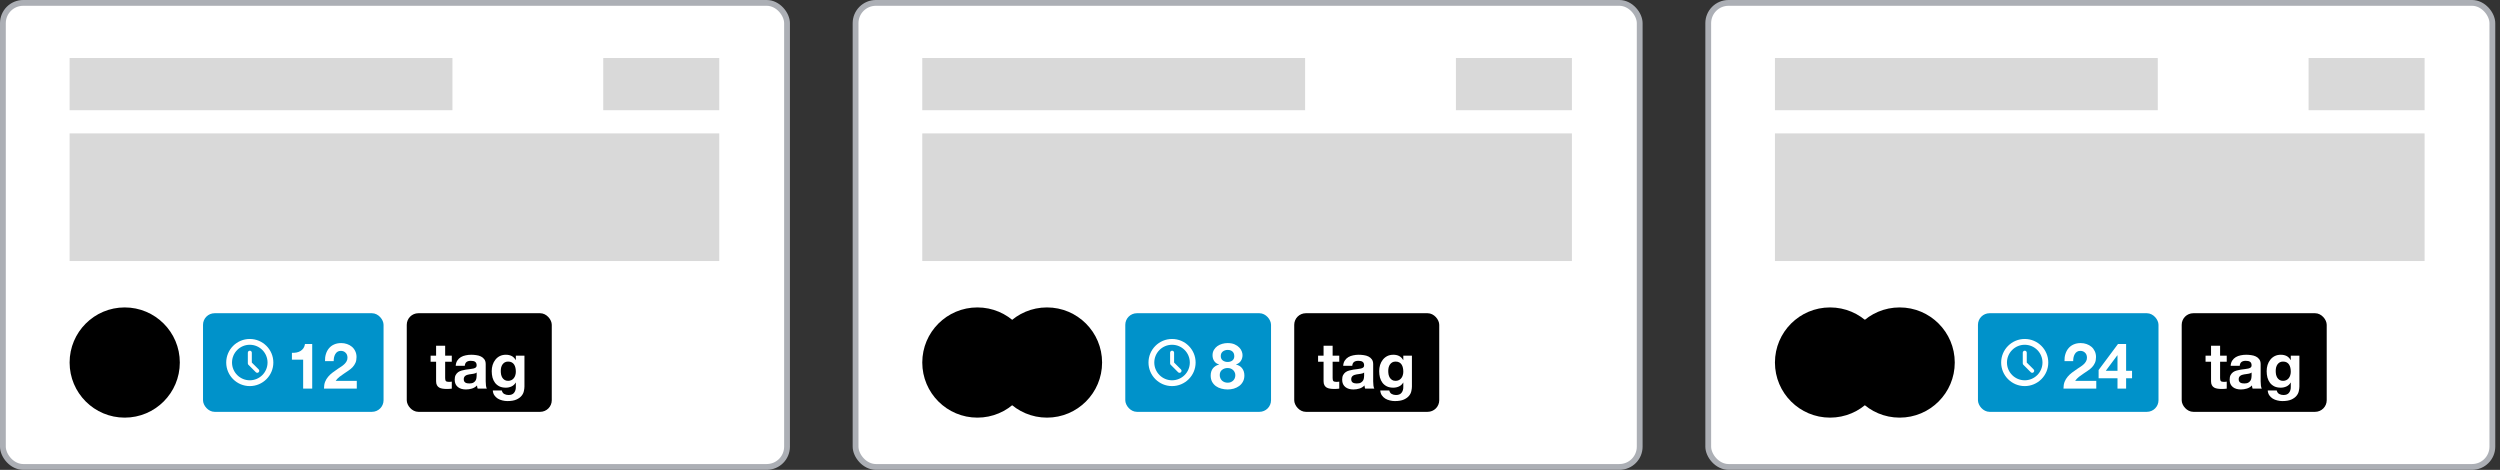 <svg viewBox="0 0 431 81" fill="none" xmlns="http://www.w3.org/2000/svg">
<rect x="0" y="0" width="431" height="81" fill="#333333" stroke="none"/>
<rect x="0.5" y="0.5" width="135.185" height="80" rx="3.5" fill="white"/>
<rect x="12" y="10" width="66" height="9" fill="#D9D9D9"/>
<rect x="104" y="10" width="20" height="9" fill="#D9D9D9"/>
<rect x="12" y="23" width="112" height="22" fill="#D9D9D9"/>
<circle cx="21.5" cy="62.5" r="9.5" fill="black"/>
<rect x="35" y="54" width="31.125" height="17" rx="2" fill="#0092CA"/>
<path d="M39.5 62.5C39.5 60.536 41.099 58.938 43.062 58.938C45.026 58.938 46.625 60.536 46.625 62.5C46.625 64.464 45.026 66.062 43.062 66.062C41.099 66.062 39.5 64.464 39.5 62.5Z" stroke="white"/>
<path d="M43.414 62.506V60.803C43.414 60.613 43.26 60.459 43.07 60.459C42.88 60.459 42.726 60.613 42.726 60.803V62.616C42.726 62.621 42.727 62.626 42.728 62.632C42.723 62.725 42.755 62.82 42.827 62.892L44.109 64.174C44.243 64.308 44.461 64.308 44.595 64.174C44.73 64.039 44.73 63.821 44.595 63.687L43.414 62.506Z" fill="white"/>
<path d="M53.825 67H52.263V62.006H50.327V60.829C50.598 60.836 50.858 60.818 51.108 60.774C51.364 60.723 51.592 60.638 51.79 60.521C51.995 60.396 52.167 60.235 52.307 60.037C52.446 59.839 52.538 59.593 52.582 59.3H53.825V67ZM56.032 62.259C56.017 61.819 56.069 61.412 56.186 61.038C56.303 60.657 56.479 60.327 56.714 60.048C56.949 59.762 57.242 59.542 57.594 59.388C57.953 59.227 58.364 59.146 58.826 59.146C59.178 59.146 59.512 59.201 59.827 59.311C60.15 59.421 60.432 59.579 60.674 59.784C60.916 59.989 61.107 60.242 61.246 60.543C61.393 60.844 61.466 61.181 61.466 61.555C61.466 61.944 61.404 62.277 61.279 62.556C61.154 62.835 60.989 63.084 60.784 63.304C60.579 63.517 60.344 63.711 60.08 63.887C59.823 64.063 59.563 64.239 59.299 64.415C59.035 64.584 58.778 64.767 58.529 64.965C58.28 65.163 58.06 65.394 57.869 65.658H61.51V67H55.856C55.856 66.553 55.918 66.164 56.043 65.834C56.175 65.504 56.351 65.211 56.571 64.954C56.791 64.69 57.048 64.448 57.341 64.228C57.642 64.008 57.957 63.784 58.287 63.557C58.456 63.44 58.635 63.322 58.826 63.205C59.017 63.08 59.189 62.945 59.343 62.798C59.504 62.651 59.636 62.486 59.739 62.303C59.849 62.12 59.904 61.911 59.904 61.676C59.904 61.302 59.794 61.012 59.574 60.807C59.361 60.594 59.086 60.488 58.749 60.488C58.522 60.488 58.327 60.543 58.166 60.653C58.012 60.756 57.887 60.895 57.792 61.071C57.697 61.24 57.627 61.43 57.583 61.643C57.546 61.848 57.528 62.054 57.528 62.259H56.032Z" fill="white"/>
<rect x="70.125" y="54" width="25" height="17" rx="2" fill="black"/>
<path d="M76.745 61.313H77.889V62.358H76.745V65.174C76.745 65.438 76.789 65.614 76.877 65.702C76.965 65.79 77.141 65.834 77.405 65.834C77.493 65.834 77.577 65.83 77.658 65.823C77.739 65.816 77.816 65.805 77.889 65.79V67C77.757 67.022 77.61 67.037 77.449 67.044C77.288 67.051 77.13 67.055 76.976 67.055C76.734 67.055 76.503 67.037 76.283 67C76.07 66.971 75.88 66.908 75.711 66.813C75.55 66.718 75.421 66.582 75.326 66.406C75.231 66.23 75.183 65.999 75.183 65.713V62.358H74.237V61.313H75.183V59.608H76.745V61.313ZM80.326 67.143C80.055 67.143 79.802 67.11 79.567 67.044C79.332 66.978 79.127 66.875 78.951 66.736C78.775 66.597 78.636 66.421 78.533 66.208C78.438 65.995 78.39 65.742 78.39 65.449C78.39 65.126 78.445 64.862 78.555 64.657C78.672 64.444 78.819 64.276 78.995 64.151C79.178 64.026 79.384 63.935 79.611 63.876C79.846 63.81 80.08 63.759 80.315 63.722C80.55 63.685 80.781 63.656 81.008 63.634C81.235 63.612 81.437 63.579 81.613 63.535C81.789 63.491 81.928 63.429 82.031 63.348C82.134 63.26 82.181 63.135 82.174 62.974C82.174 62.813 82.145 62.681 82.086 62.578C82.035 62.475 81.961 62.398 81.866 62.347C81.778 62.288 81.672 62.252 81.547 62.237C81.43 62.215 81.301 62.204 81.162 62.204C80.854 62.204 80.612 62.27 80.436 62.402C80.26 62.534 80.157 62.754 80.128 63.062H78.566C78.588 62.703 78.68 62.402 78.841 62.16C79.002 61.911 79.208 61.713 79.457 61.566C79.706 61.419 79.985 61.317 80.293 61.258C80.601 61.192 80.916 61.159 81.239 61.159C81.525 61.159 81.815 61.181 82.108 61.225C82.401 61.262 82.669 61.339 82.911 61.456C83.153 61.573 83.351 61.738 83.505 61.951C83.659 62.164 83.736 62.439 83.736 62.776V65.735C83.736 65.992 83.751 66.237 83.78 66.472C83.809 66.707 83.861 66.883 83.934 67H82.35C82.321 66.912 82.295 66.824 82.273 66.736C82.258 66.641 82.247 66.545 82.24 66.45C81.991 66.707 81.697 66.886 81.36 66.989C81.023 67.092 80.678 67.143 80.326 67.143ZM80.909 66.109C81.217 66.109 81.455 66.058 81.624 65.955C81.793 65.852 81.917 65.731 81.998 65.592C82.079 65.445 82.126 65.299 82.141 65.152C82.163 65.005 82.174 64.888 82.174 64.8V64.217C82.108 64.276 82.027 64.323 81.932 64.36C81.837 64.389 81.73 64.415 81.613 64.437C81.496 64.459 81.375 64.477 81.25 64.492C81.125 64.507 81.001 64.525 80.876 64.547C80.751 64.569 80.634 64.598 80.524 64.635C80.414 64.672 80.315 64.723 80.227 64.789C80.146 64.848 80.08 64.925 80.029 65.02C79.978 65.115 79.952 65.236 79.952 65.383C79.952 65.53 79.978 65.651 80.029 65.746C80.08 65.834 80.15 65.907 80.238 65.966C80.326 66.017 80.429 66.054 80.546 66.076C80.663 66.098 80.784 66.109 80.909 66.109ZM87.6 65.658C87.82 65.658 88.014 65.614 88.183 65.526C88.351 65.438 88.49 65.321 88.6 65.174C88.71 65.027 88.791 64.862 88.843 64.679C88.901 64.488 88.93 64.29 88.93 64.085C88.93 63.85 88.909 63.63 88.865 63.425C88.82 63.212 88.747 63.025 88.644 62.864C88.542 62.703 88.406 62.574 88.237 62.479C88.069 62.384 87.856 62.336 87.6 62.336C87.379 62.336 87.189 62.38 87.028 62.468C86.874 62.556 86.742 62.677 86.632 62.831C86.529 62.978 86.452 63.15 86.4 63.348C86.356 63.539 86.335 63.74 86.335 63.953C86.335 64.158 86.353 64.364 86.389 64.569C86.433 64.767 86.503 64.947 86.599 65.108C86.701 65.269 86.833 65.401 86.995 65.504C87.156 65.607 87.358 65.658 87.6 65.658ZM90.415 66.637C90.415 66.864 90.382 67.125 90.317 67.418C90.258 67.711 90.126 67.983 89.921 68.232C89.715 68.489 89.418 68.705 89.029 68.881C88.641 69.057 88.12 69.145 87.468 69.145C87.189 69.145 86.903 69.108 86.609 69.035C86.323 68.969 86.059 68.863 85.817 68.716C85.583 68.569 85.385 68.379 85.224 68.144C85.07 67.917 84.981 67.642 84.96 67.319H86.51C86.584 67.612 86.727 67.814 86.939 67.924C87.152 68.041 87.398 68.1 87.677 68.1C88.117 68.1 88.436 67.968 88.633 67.704C88.839 67.44 88.938 67.106 88.93 66.703V65.955H88.909C88.74 66.256 88.498 66.479 88.183 66.626C87.874 66.765 87.548 66.835 87.204 66.835C86.778 66.835 86.412 66.762 86.103 66.615C85.796 66.461 85.543 66.256 85.344 65.999C85.147 65.735 85 65.431 84.904 65.086C84.817 64.734 84.772 64.364 84.772 63.975C84.772 63.608 84.824 63.256 84.927 62.919C85.037 62.574 85.194 62.274 85.4 62.017C85.605 61.753 85.858 61.544 86.159 61.39C86.466 61.236 86.819 61.159 87.215 61.159C87.588 61.159 87.915 61.229 88.194 61.368C88.48 61.507 88.718 61.742 88.909 62.072H88.93V61.313H90.415V66.637Z" fill="white"/>
<rect x="0.5" y="0.5" width="135.185" height="80" rx="3.5" stroke="#ACAFB5"/>
<rect x="147.5" y="0.5" width="135.185" height="80" rx="3.5" fill="white"/>
<rect x="159" y="10" width="66" height="9" fill="#D9D9D9"/>
<rect x="251" y="10" width="20" height="9" fill="#D9D9D9"/>
<rect x="159" y="23" width="112" height="22" fill="#D9D9D9"/>
<circle cx="180.5" cy="62.5" r="9.5" fill="black"/>
<circle cx="168.5" cy="62.5" r="9.5" fill="black"/>
<rect x="194" y="54" width="25.125" height="17" rx="2" fill="#0092CA"/>
<path d="M198.5 62.5C198.5 60.536 200.099 58.938 202.062 58.938C204.026 58.938 205.625 60.536 205.625 62.5C205.625 64.464 204.026 66.062 202.062 66.062C200.099 66.062 198.5 64.464 198.5 62.5Z" stroke="white"/>
<path d="M202.414 62.506V60.803C202.414 60.613 202.26 60.459 202.07 60.459C201.88 60.459 201.726 60.613 201.726 60.803V62.616C201.726 62.621 201.727 62.626 201.728 62.632C201.723 62.725 201.755 62.82 201.827 62.892L203.109 64.174C203.243 64.308 203.461 64.308 203.595 64.174C203.73 64.039 203.73 63.821 203.595 63.687L202.414 62.506Z" fill="white"/>
<path d="M210.461 61.39C210.461 61.72 210.578 61.973 210.813 62.149C211.048 62.318 211.323 62.402 211.638 62.402C211.968 62.402 212.243 62.318 212.463 62.149C212.683 61.973 212.793 61.72 212.793 61.39C212.793 61.287 212.778 61.177 212.749 61.06C212.72 60.935 212.661 60.818 212.573 60.708C212.492 60.598 212.375 60.506 212.221 60.433C212.074 60.36 211.88 60.323 211.638 60.323C211.484 60.323 211.334 60.349 211.187 60.4C211.048 60.444 210.923 60.51 210.813 60.598C210.703 60.686 210.615 60.796 210.549 60.928C210.49 61.06 210.461 61.214 210.461 61.39ZM209.042 61.247C209.042 60.902 209.119 60.598 209.273 60.334C209.427 60.07 209.625 59.85 209.867 59.674C210.116 59.498 210.395 59.366 210.703 59.278C211.011 59.19 211.323 59.146 211.638 59.146C212.115 59.146 212.518 59.219 212.848 59.366C213.178 59.513 213.442 59.692 213.64 59.905C213.845 60.11 213.992 60.334 214.08 60.576C214.168 60.811 214.212 61.023 214.212 61.214C214.212 61.595 214.117 61.929 213.926 62.215C213.743 62.501 213.464 62.706 213.09 62.831V62.853C213.552 62.956 213.908 63.176 214.157 63.513C214.406 63.843 214.531 64.25 214.531 64.734C214.531 65.145 214.447 65.5 214.278 65.801C214.117 66.102 213.9 66.351 213.629 66.549C213.358 66.747 213.05 66.897 212.705 67C212.36 67.095 212.008 67.143 211.649 67.143C211.275 67.143 210.912 67.095 210.56 67C210.215 66.912 209.904 66.769 209.625 66.571C209.354 66.373 209.134 66.124 208.965 65.823C208.804 65.522 208.723 65.163 208.723 64.745C208.723 64.254 208.848 63.843 209.097 63.513C209.354 63.183 209.713 62.963 210.175 62.853V62.831C209.801 62.728 209.519 62.534 209.328 62.248C209.137 61.962 209.042 61.628 209.042 61.247ZM210.285 64.668C210.285 64.866 210.322 65.046 210.395 65.207C210.468 65.368 210.564 65.508 210.681 65.625C210.806 65.735 210.952 65.823 211.121 65.889C211.29 65.948 211.466 65.977 211.649 65.977C211.84 65.977 212.012 65.948 212.166 65.889C212.327 65.823 212.467 65.735 212.584 65.625C212.709 65.508 212.804 65.368 212.87 65.207C212.936 65.046 212.969 64.87 212.969 64.679C212.969 64.496 212.932 64.331 212.859 64.184C212.793 64.03 212.698 63.898 212.573 63.788C212.456 63.678 212.316 63.594 212.155 63.535C212.001 63.476 211.832 63.447 211.649 63.447C211.268 63.447 210.945 63.553 210.681 63.766C210.417 63.971 210.285 64.272 210.285 64.668Z" fill="white"/>
<rect x="223.125" y="54" width="25" height="17" rx="2" fill="black"/>
<path d="M229.745 61.313H230.889V62.358H229.745V65.174C229.745 65.438 229.789 65.614 229.877 65.702C229.965 65.79 230.141 65.834 230.405 65.834C230.493 65.834 230.577 65.83 230.658 65.823C230.739 65.816 230.816 65.805 230.889 65.79V67C230.757 67.022 230.61 67.037 230.449 67.044C230.288 67.051 230.13 67.055 229.976 67.055C229.734 67.055 229.503 67.037 229.283 67C229.07 66.971 228.88 66.908 228.711 66.813C228.55 66.718 228.421 66.582 228.326 66.406C228.231 66.23 228.183 65.999 228.183 65.713V62.358H227.237V61.313H228.183V59.608H229.745V61.313ZM233.326 67.143C233.055 67.143 232.802 67.11 232.567 67.044C232.332 66.978 232.127 66.875 231.951 66.736C231.775 66.597 231.636 66.421 231.533 66.208C231.438 65.995 231.39 65.742 231.39 65.449C231.39 65.126 231.445 64.862 231.555 64.657C231.672 64.444 231.819 64.276 231.995 64.151C232.178 64.026 232.384 63.935 232.611 63.876C232.846 63.81 233.08 63.759 233.315 63.722C233.55 63.685 233.781 63.656 234.008 63.634C234.235 63.612 234.437 63.579 234.613 63.535C234.789 63.491 234.928 63.429 235.031 63.348C235.134 63.26 235.181 63.135 235.174 62.974C235.174 62.813 235.145 62.681 235.086 62.578C235.035 62.475 234.961 62.398 234.866 62.347C234.778 62.288 234.672 62.252 234.547 62.237C234.43 62.215 234.301 62.204 234.162 62.204C233.854 62.204 233.612 62.27 233.436 62.402C233.26 62.534 233.157 62.754 233.128 63.062H231.566C231.588 62.703 231.68 62.402 231.841 62.16C232.002 61.911 232.208 61.713 232.457 61.566C232.706 61.419 232.985 61.317 233.293 61.258C233.601 61.192 233.916 61.159 234.239 61.159C234.525 61.159 234.815 61.181 235.108 61.225C235.401 61.262 235.669 61.339 235.911 61.456C236.153 61.573 236.351 61.738 236.505 61.951C236.659 62.164 236.736 62.439 236.736 62.776V65.735C236.736 65.992 236.751 66.237 236.78 66.472C236.809 66.707 236.861 66.883 236.934 67H235.35C235.321 66.912 235.295 66.824 235.273 66.736C235.258 66.641 235.247 66.545 235.24 66.45C234.991 66.707 234.697 66.886 234.36 66.989C234.023 67.092 233.678 67.143 233.326 67.143ZM233.909 66.109C234.217 66.109 234.455 66.058 234.624 65.955C234.793 65.852 234.917 65.731 234.998 65.592C235.079 65.445 235.126 65.299 235.141 65.152C235.163 65.005 235.174 64.888 235.174 64.8V64.217C235.108 64.276 235.027 64.323 234.932 64.36C234.837 64.389 234.73 64.415 234.613 64.437C234.496 64.459 234.375 64.477 234.25 64.492C234.125 64.507 234.001 64.525 233.876 64.547C233.751 64.569 233.634 64.598 233.524 64.635C233.414 64.672 233.315 64.723 233.227 64.789C233.146 64.848 233.08 64.925 233.029 65.02C232.978 65.115 232.952 65.236 232.952 65.383C232.952 65.53 232.978 65.651 233.029 65.746C233.08 65.834 233.15 65.907 233.238 65.966C233.326 66.017 233.429 66.054 233.546 66.076C233.663 66.098 233.784 66.109 233.909 66.109ZM240.599 65.658C240.819 65.658 241.014 65.614 241.182 65.526C241.351 65.438 241.49 65.321 241.6 65.174C241.71 65.027 241.791 64.862 241.842 64.679C241.901 64.488 241.93 64.29 241.93 64.085C241.93 63.85 241.908 63.63 241.864 63.425C241.82 63.212 241.747 63.025 241.644 62.864C241.542 62.703 241.406 62.574 241.237 62.479C241.069 62.384 240.856 62.336 240.599 62.336C240.379 62.336 240.189 62.38 240.027 62.468C239.873 62.556 239.741 62.677 239.631 62.831C239.529 62.978 239.452 63.15 239.4 63.348C239.356 63.539 239.334 63.74 239.334 63.953C239.334 64.158 239.353 64.364 239.389 64.569C239.433 64.767 239.503 64.947 239.598 65.108C239.701 65.269 239.833 65.401 239.994 65.504C240.156 65.607 240.357 65.658 240.599 65.658ZM243.415 66.637C243.415 66.864 243.382 67.125 243.316 67.418C243.258 67.711 243.126 67.983 242.92 68.232C242.715 68.489 242.418 68.705 242.029 68.881C241.641 69.057 241.12 69.145 240.467 69.145C240.189 69.145 239.903 69.108 239.609 69.035C239.323 68.969 239.059 68.863 238.817 68.716C238.583 68.569 238.385 68.379 238.223 68.144C238.069 67.917 237.981 67.642 237.959 67.319H239.51C239.584 67.612 239.727 67.814 239.939 67.924C240.152 68.041 240.398 68.1 240.676 68.1C241.116 68.1 241.435 67.968 241.633 67.704C241.839 67.44 241.938 67.106 241.93 66.703V65.955H241.908C241.74 66.256 241.498 66.479 241.182 66.626C240.874 66.765 240.548 66.835 240.203 66.835C239.778 66.835 239.411 66.762 239.103 66.615C238.795 66.461 238.542 66.256 238.344 65.999C238.146 65.735 238 65.431 237.904 65.086C237.816 64.734 237.772 64.364 237.772 63.975C237.772 63.608 237.824 63.256 237.926 62.919C238.036 62.574 238.194 62.274 238.399 62.017C238.605 61.753 238.858 61.544 239.158 61.39C239.466 61.236 239.818 61.159 240.214 61.159C240.588 61.159 240.915 61.229 241.193 61.368C241.479 61.507 241.718 61.742 241.908 62.072H241.93V61.313H243.415V66.637Z" fill="white"/>
<rect x="147.5" y="0.5" width="135.185" height="80" rx="3.5" stroke="#ACAFB5"/>
<rect x="294.5" y="0.5" width="135.185" height="80" rx="3.5" fill="white"/>
<rect x="306" y="10" width="66" height="9" fill="#D9D9D9"/>
<rect x="398" y="10" width="20" height="9" fill="#D9D9D9"/>
<rect x="306" y="23" width="112" height="22" fill="#D9D9D9"/>
<circle cx="327.5" cy="62.5" r="9.5" fill="black"/>
<circle cx="315.5" cy="62.5" r="9.5" fill="black"/>
<rect x="341" y="54" width="31.125" height="17" rx="2" fill="#0092CA"/>
<path d="M345.5 62.5C345.5 60.536 347.099 58.938 349.062 58.938C351.026 58.938 352.625 60.536 352.625 62.5C352.625 64.464 351.026 66.062 349.062 66.062C347.099 66.062 345.5 64.464 345.5 62.5Z" stroke="white"/>
<path d="M349.414 62.506V60.803C349.414 60.613 349.26 60.459 349.07 60.459C348.88 60.459 348.726 60.613 348.726 60.803V62.616C348.726 62.621 348.727 62.626 348.728 62.632C348.723 62.725 348.755 62.82 348.827 62.892L350.109 64.174C350.243 64.308 350.461 64.308 350.595 64.174C350.73 64.039 350.73 63.821 350.595 63.687L349.414 62.506Z" fill="white"/>
<path d="M355.92 62.259C355.905 61.819 355.956 61.412 356.074 61.038C356.191 60.657 356.367 60.327 356.602 60.048C356.836 59.762 357.13 59.542 357.482 59.388C357.841 59.227 358.252 59.146 358.714 59.146C359.066 59.146 359.399 59.201 359.715 59.311C360.037 59.421 360.32 59.579 360.562 59.784C360.804 59.989 360.994 60.242 361.134 60.543C361.28 60.844 361.354 61.181 361.354 61.555C361.354 61.944 361.291 62.277 361.167 62.556C361.042 62.835 360.877 63.084 360.672 63.304C360.466 63.517 360.232 63.711 359.968 63.887C359.711 64.063 359.451 64.239 359.187 64.415C358.923 64.584 358.666 64.767 358.417 64.965C358.167 65.163 357.947 65.394 357.757 65.658H361.398V67H355.744C355.744 66.553 355.806 66.164 355.931 65.834C356.063 65.504 356.239 65.211 356.459 64.954C356.679 64.69 356.935 64.448 357.229 64.228C357.529 64.008 357.845 63.784 358.175 63.557C358.343 63.44 358.523 63.322 358.714 63.205C358.904 63.08 359.077 62.945 359.231 62.798C359.392 62.651 359.524 62.486 359.627 62.303C359.737 62.12 359.792 61.911 359.792 61.676C359.792 61.302 359.682 61.012 359.462 60.807C359.249 60.594 358.974 60.488 358.637 60.488C358.409 60.488 358.215 60.543 358.054 60.653C357.9 60.756 357.775 60.895 357.68 61.071C357.584 61.24 357.515 61.43 357.471 61.643C357.434 61.848 357.416 62.054 357.416 62.259H355.92ZM365.057 61.258H365.024L363.033 63.931H365.057V61.258ZM365.057 65.218H361.801V63.788L365.145 59.3H366.542V63.931H367.565V65.218H366.542V67H365.057V65.218Z" fill="white"/>
<rect x="376.125" y="54" width="25" height="17" rx="2" fill="black"/>
<path d="M382.745 61.313H383.889V62.358H382.745V65.174C382.745 65.438 382.789 65.614 382.877 65.702C382.965 65.79 383.141 65.834 383.405 65.834C383.493 65.834 383.577 65.83 383.658 65.823C383.739 65.816 383.816 65.805 383.889 65.79V67C383.757 67.022 383.61 67.037 383.449 67.044C383.288 67.051 383.13 67.055 382.976 67.055C382.734 67.055 382.503 67.037 382.283 67C382.07 66.971 381.88 66.908 381.711 66.813C381.55 66.718 381.421 66.582 381.326 66.406C381.231 66.23 381.183 65.999 381.183 65.713V62.358H380.237V61.313H381.183V59.608H382.745V61.313ZM386.326 67.143C386.055 67.143 385.802 67.11 385.567 67.044C385.332 66.978 385.127 66.875 384.951 66.736C384.775 66.597 384.636 66.421 384.533 66.208C384.438 65.995 384.39 65.742 384.39 65.449C384.39 65.126 384.445 64.862 384.555 64.657C384.672 64.444 384.819 64.276 384.995 64.151C385.178 64.026 385.384 63.935 385.611 63.876C385.846 63.81 386.08 63.759 386.315 63.722C386.55 63.685 386.781 63.656 387.008 63.634C387.235 63.612 387.437 63.579 387.613 63.535C387.789 63.491 387.928 63.429 388.031 63.348C388.134 63.26 388.181 63.135 388.174 62.974C388.174 62.813 388.145 62.681 388.086 62.578C388.035 62.475 387.961 62.398 387.866 62.347C387.778 62.288 387.672 62.252 387.547 62.237C387.43 62.215 387.301 62.204 387.162 62.204C386.854 62.204 386.612 62.27 386.436 62.402C386.26 62.534 386.157 62.754 386.128 63.062H384.566C384.588 62.703 384.68 62.402 384.841 62.16C385.002 61.911 385.208 61.713 385.457 61.566C385.706 61.419 385.985 61.317 386.293 61.258C386.601 61.192 386.916 61.159 387.239 61.159C387.525 61.159 387.815 61.181 388.108 61.225C388.401 61.262 388.669 61.339 388.911 61.456C389.153 61.573 389.351 61.738 389.505 61.951C389.659 62.164 389.736 62.439 389.736 62.776V65.735C389.736 65.992 389.751 66.237 389.78 66.472C389.809 66.707 389.861 66.883 389.934 67H388.35C388.321 66.912 388.295 66.824 388.273 66.736C388.258 66.641 388.247 66.545 388.24 66.45C387.991 66.707 387.697 66.886 387.36 66.989C387.023 67.092 386.678 67.143 386.326 67.143ZM386.909 66.109C387.217 66.109 387.455 66.058 387.624 65.955C387.793 65.852 387.917 65.731 387.998 65.592C388.079 65.445 388.126 65.299 388.141 65.152C388.163 65.005 388.174 64.888 388.174 64.8V64.217C388.108 64.276 388.027 64.323 387.932 64.36C387.837 64.389 387.73 64.415 387.613 64.437C387.496 64.459 387.375 64.477 387.25 64.492C387.125 64.507 387.001 64.525 386.876 64.547C386.751 64.569 386.634 64.598 386.524 64.635C386.414 64.672 386.315 64.723 386.227 64.789C386.146 64.848 386.08 64.925 386.029 65.02C385.978 65.115 385.952 65.236 385.952 65.383C385.952 65.53 385.978 65.651 386.029 65.746C386.08 65.834 386.15 65.907 386.238 65.966C386.326 66.017 386.429 66.054 386.546 66.076C386.663 66.098 386.784 66.109 386.909 66.109ZM393.599 65.658C393.819 65.658 394.014 65.614 394.182 65.526C394.351 65.438 394.49 65.321 394.6 65.174C394.71 65.027 394.791 64.862 394.842 64.679C394.901 64.488 394.93 64.29 394.93 64.085C394.93 63.85 394.908 63.63 394.864 63.425C394.82 63.212 394.747 63.025 394.644 62.864C394.542 62.703 394.406 62.574 394.237 62.479C394.069 62.384 393.856 62.336 393.599 62.336C393.379 62.336 393.189 62.38 393.027 62.468C392.873 62.556 392.741 62.677 392.631 62.831C392.529 62.978 392.452 63.15 392.4 63.348C392.356 63.539 392.334 63.74 392.334 63.953C392.334 64.158 392.353 64.364 392.389 64.569C392.433 64.767 392.503 64.947 392.598 65.108C392.701 65.269 392.833 65.401 392.994 65.504C393.156 65.607 393.357 65.658 393.599 65.658ZM396.415 66.637C396.415 66.864 396.382 67.125 396.316 67.418C396.258 67.711 396.126 67.983 395.92 68.232C395.715 68.489 395.418 68.705 395.029 68.881C394.641 69.057 394.12 69.145 393.467 69.145C393.189 69.145 392.903 69.108 392.609 69.035C392.323 68.969 392.059 68.863 391.817 68.716C391.583 68.569 391.385 68.379 391.223 68.144C391.069 67.917 390.981 67.642 390.959 67.319H392.51C392.584 67.612 392.727 67.814 392.939 67.924C393.152 68.041 393.398 68.1 393.676 68.1C394.116 68.1 394.435 67.968 394.633 67.704C394.839 67.44 394.938 67.106 394.93 66.703V65.955H394.908C394.74 66.256 394.498 66.479 394.182 66.626C393.874 66.765 393.548 66.835 393.203 66.835C392.778 66.835 392.411 66.762 392.103 66.615C391.795 66.461 391.542 66.256 391.344 65.999C391.146 65.735 391 65.431 390.904 65.086C390.816 64.734 390.772 64.364 390.772 63.975C390.772 63.608 390.824 63.256 390.926 62.919C391.036 62.574 391.194 62.274 391.399 62.017C391.605 61.753 391.858 61.544 392.158 61.39C392.466 61.236 392.818 61.159 393.214 61.159C393.588 61.159 393.915 61.229 394.193 61.368C394.479 61.507 394.718 61.742 394.908 62.072H394.93V61.313H396.415V66.637Z" fill="white"/>
<rect x="294.5" y="0.5" width="135.185" height="80" rx="3.5" stroke="#ACAFB5"/>
</svg>
